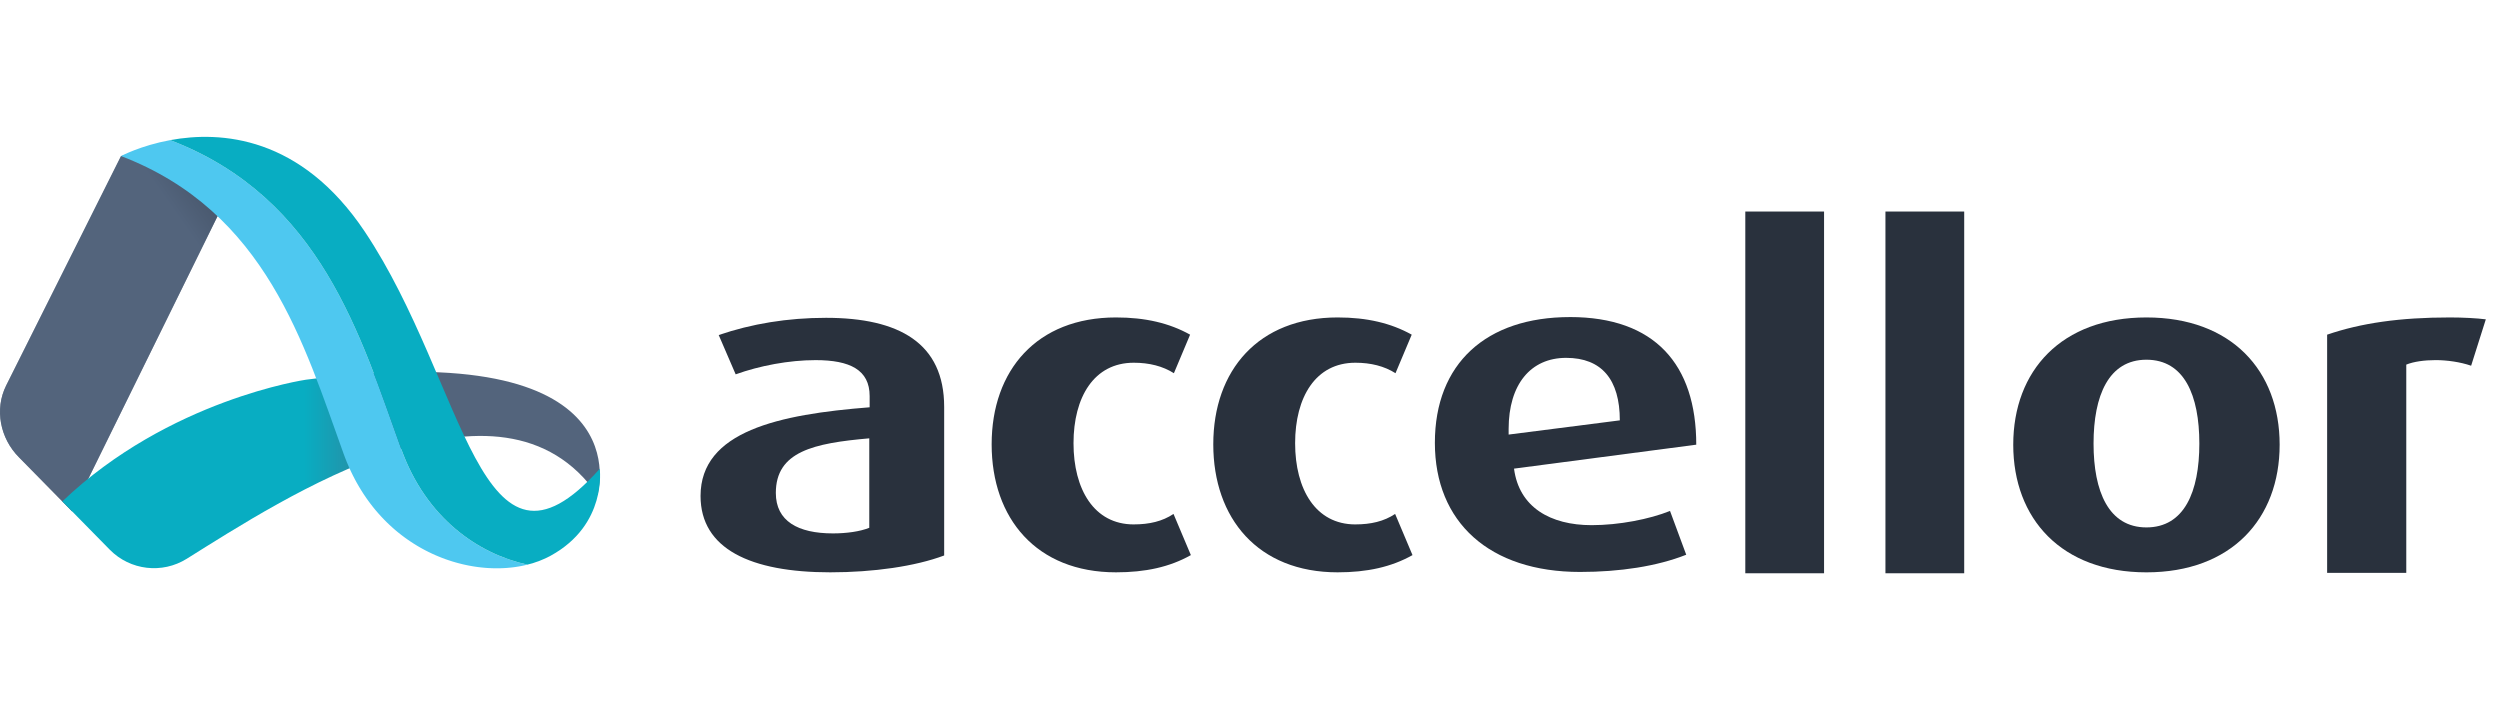 <svg width="141" height="40" viewBox="0 0 141 40" fill="none" xmlns="http://www.w3.org/2000/svg">
<g clip-path="url(#clip0_19_293)">
<g clip-path="url(#clip1_19_293)">
<path d="M6.826 8.802L0.348 21.742C-0.324 23.086 0.009 24.73 1.071 25.793L4.072 28.846L12.76 11.197C12.76 11.197 9.705 8.209 6.826 8.803L6.826 8.802Z" fill="#53647C"/>
<path d="M6.826 8.802L0.348 21.742C-0.324 23.086 0.009 24.73 1.071 25.793L4.072 28.846L12.76 11.197C12.76 11.197 9.705 8.209 6.826 8.803L6.826 8.802Z" fill="url(#paint0_linear_19_293)" fill-opacity="0.6"/>
<path d="M33.704 27.93C33.672 27.863 36.48 18.898 17.254 21.416C17.254 21.416 9.528 22.534 3.515 28.279L6.195 31.006C7.343 32.169 9.145 32.381 10.532 31.515C15.918 28.152 28.254 20.038 33.703 27.93H33.704Z" fill="url(#paint1_linear_19_293)"/>
<path d="M22.637 25.343C20.326 18.947 18.1 11.152 9.598 7.903C7.928 8.212 6.83 8.8 6.826 8.802C15.012 11.93 17.154 19.435 19.38 25.593C19.38 25.595 19.381 25.597 19.382 25.599C19.409 25.673 19.436 25.746 19.464 25.819C19.469 25.831 19.474 25.844 19.479 25.857C19.506 25.927 19.534 25.997 19.562 26.066C19.568 26.081 19.575 26.096 19.581 26.111C19.609 26.18 19.638 26.247 19.668 26.314C19.673 26.327 19.679 26.34 19.685 26.353C19.715 26.421 19.746 26.49 19.778 26.557C19.78 26.562 19.783 26.567 19.785 26.572C19.816 26.638 19.848 26.703 19.88 26.767C19.886 26.779 19.892 26.792 19.898 26.804C19.93 26.867 19.962 26.93 19.995 26.993C20.002 27.007 20.01 27.021 20.017 27.036C20.05 27.098 20.083 27.159 20.117 27.22C20.124 27.232 20.131 27.244 20.138 27.257C20.173 27.319 20.208 27.381 20.245 27.442C20.248 27.448 20.251 27.453 20.254 27.458C20.289 27.517 20.324 27.575 20.36 27.632C20.367 27.643 20.374 27.655 20.381 27.666C20.417 27.724 20.453 27.78 20.489 27.836C20.498 27.85 20.507 27.863 20.516 27.877C20.553 27.932 20.59 27.987 20.627 28.041C20.635 28.053 20.643 28.065 20.651 28.077C20.69 28.133 20.73 28.189 20.769 28.243C20.774 28.249 20.778 28.255 20.782 28.261C20.82 28.312 20.858 28.363 20.896 28.414C20.904 28.424 20.912 28.435 20.92 28.445C20.959 28.497 20.999 28.547 21.039 28.598C21.049 28.61 21.059 28.622 21.069 28.635C21.109 28.684 21.149 28.733 21.189 28.782C21.199 28.793 21.209 28.804 21.218 28.815C21.26 28.865 21.302 28.914 21.345 28.962C21.351 28.968 21.356 28.974 21.361 28.98C21.401 29.026 21.442 29.07 21.483 29.115C21.491 29.124 21.5 29.134 21.509 29.143C21.551 29.189 21.594 29.234 21.637 29.278C21.648 29.29 21.659 29.301 21.669 29.312C21.712 29.355 21.755 29.399 21.799 29.441C21.809 29.451 21.82 29.462 21.83 29.472C21.875 29.516 21.92 29.559 21.965 29.601C21.972 29.607 21.978 29.613 21.985 29.619C22.027 29.659 22.07 29.698 22.113 29.736C22.122 29.745 22.131 29.753 22.14 29.761C22.186 29.801 22.231 29.841 22.276 29.88C22.288 29.89 22.3 29.9 22.311 29.91C22.357 29.948 22.402 29.985 22.447 30.023C22.459 30.032 22.47 30.041 22.481 30.05C22.528 30.088 22.576 30.125 22.623 30.162C22.63 30.168 22.638 30.174 22.645 30.179C22.69 30.213 22.734 30.247 22.779 30.28C22.788 30.287 22.798 30.294 22.807 30.301C22.855 30.336 22.902 30.37 22.95 30.404C22.962 30.413 22.974 30.421 22.987 30.43C23.034 30.463 23.081 30.495 23.128 30.527C23.14 30.535 23.152 30.543 23.165 30.551C23.214 30.584 23.262 30.616 23.312 30.647C23.32 30.652 23.328 30.657 23.336 30.662C23.382 30.692 23.428 30.72 23.475 30.748C23.484 30.754 23.494 30.76 23.503 30.766C23.553 30.795 23.602 30.824 23.651 30.853C23.664 30.86 23.676 30.867 23.689 30.875C23.738 30.903 23.787 30.93 23.836 30.957C23.848 30.964 23.861 30.97 23.873 30.977C23.923 31.004 23.974 31.031 24.024 31.057C24.033 31.061 24.041 31.066 24.05 31.07C24.097 31.094 24.145 31.118 24.193 31.142C24.202 31.146 24.211 31.151 24.221 31.155C24.271 31.18 24.322 31.204 24.373 31.228C24.386 31.233 24.398 31.239 24.411 31.245C24.461 31.268 24.511 31.291 24.562 31.313C24.574 31.318 24.587 31.323 24.599 31.329C24.651 31.351 24.702 31.373 24.754 31.394C24.762 31.397 24.771 31.401 24.78 31.404C24.829 31.424 24.878 31.444 24.927 31.463C24.935 31.466 24.944 31.469 24.953 31.473C25.005 31.493 25.057 31.512 25.109 31.531C25.121 31.535 25.133 31.54 25.145 31.544C25.197 31.562 25.248 31.58 25.299 31.597C25.311 31.601 25.323 31.605 25.336 31.609C25.388 31.627 25.44 31.644 25.493 31.66C25.501 31.663 25.51 31.665 25.518 31.668C25.569 31.683 25.619 31.698 25.669 31.712C25.677 31.715 25.684 31.717 25.692 31.719C25.745 31.735 25.798 31.749 25.851 31.763C25.863 31.766 25.874 31.769 25.886 31.772C25.938 31.786 25.99 31.799 26.041 31.811C26.053 31.814 26.065 31.817 26.076 31.82C26.129 31.832 26.182 31.844 26.235 31.856C26.243 31.858 26.251 31.859 26.259 31.861C26.311 31.872 26.362 31.883 26.413 31.893C26.419 31.894 26.426 31.895 26.432 31.897C26.486 31.907 26.54 31.917 26.593 31.926C26.604 31.928 26.614 31.93 26.625 31.932C26.677 31.941 26.729 31.949 26.781 31.957C26.792 31.959 26.803 31.96 26.814 31.962C26.867 31.97 26.92 31.977 26.973 31.984C26.98 31.985 26.988 31.986 26.996 31.987C27.047 31.993 27.1 32 27.151 32.005C27.157 32.006 27.162 32.006 27.167 32.007C27.221 32.013 27.274 32.017 27.327 32.022C27.337 32.023 27.347 32.024 27.357 32.025C27.409 32.029 27.46 32.032 27.512 32.036C27.522 32.036 27.533 32.037 27.543 32.038C27.595 32.041 27.648 32.043 27.7 32.045C27.707 32.046 27.714 32.046 27.721 32.046C27.773 32.048 27.826 32.05 27.878 32.051C27.881 32.051 27.885 32.051 27.888 32.051C27.942 32.051 27.994 32.052 28.047 32.052C28.056 32.052 28.065 32.052 28.073 32.052C28.125 32.051 28.176 32.05 28.227 32.049C28.236 32.049 28.245 32.049 28.254 32.048C28.305 32.047 28.357 32.045 28.408 32.042C28.414 32.042 28.421 32.041 28.427 32.041C28.479 32.038 28.531 32.035 28.583 32.032C28.585 32.032 28.587 32.031 28.589 32.031C28.641 32.027 28.693 32.023 28.745 32.017C28.753 32.017 28.76 32.016 28.768 32.015C28.818 32.01 28.868 32.005 28.917 31.999C28.925 31.998 28.934 31.997 28.942 31.996C28.992 31.99 29.042 31.983 29.091 31.976C29.097 31.975 29.102 31.974 29.108 31.973C29.159 31.966 29.21 31.958 29.261 31.949C29.262 31.949 29.262 31.949 29.263 31.949C29.314 31.94 29.364 31.931 29.414 31.921C29.42 31.919 29.427 31.918 29.434 31.917C29.482 31.907 29.529 31.897 29.577 31.887C29.584 31.885 29.592 31.884 29.599 31.882C29.647 31.871 29.695 31.86 29.742 31.848C29.744 31.848 29.746 31.847 29.747 31.846C26.931 31.229 24.027 29.191 22.637 25.344L22.637 25.343Z" fill="#4EC8F0"/>
<path d="M33.825 26.443C27.041 34.051 26.301 21.632 20.573 13.063C16.965 7.665 12.448 7.377 9.598 7.903L9.637 7.918C18.107 11.176 20.329 18.957 22.638 25.343C24.028 29.19 26.931 31.228 29.748 31.846C30.222 31.727 30.663 31.558 31.057 31.342C34.256 29.588 33.825 26.443 33.825 26.443H33.825Z" fill="#08ADC2"/>
</g>
<g clip-path="url(#clip2_19_293)">
<path d="M46.588 17.925C44.411 17.925 42.386 18.263 40.535 18.896L41.492 21.113C42.843 20.627 44.497 20.311 46 20.311C47.938 20.311 49.048 20.86 49.048 22.338V22.971C43.931 23.371 39.511 24.321 39.511 27.973C39.511 30.949 42.32 32.279 46.828 32.279C49.267 32.279 51.619 31.941 53.251 31.329V22.949C53.251 19.36 50.725 17.925 46.588 17.925ZM49.027 29.768C48.504 29.979 47.743 30.084 46.98 30.084C44.999 30.084 43.757 29.387 43.757 27.804C43.757 25.461 45.892 24.997 49.027 24.722V29.768Z" fill="#29313D"/>
<path d="M63.943 29.577C61.7 29.577 60.546 27.593 60.546 24.997C60.546 22.4 61.7 20.458 63.943 20.458C64.814 20.458 65.576 20.648 66.208 21.049L67.122 18.875C65.947 18.221 64.596 17.904 62.941 17.904C58.477 17.904 55.929 20.881 55.929 25.06C55.929 29.24 58.455 32.279 62.941 32.279C64.596 32.279 65.968 31.983 67.165 31.308L66.186 28.986C65.554 29.408 64.814 29.576 63.943 29.576V29.577Z" fill="#29313D"/>
<path d="M76.442 29.577C74.199 29.577 73.045 27.593 73.045 24.997C73.045 22.4 74.199 20.458 76.442 20.458C77.313 20.458 78.075 20.648 78.706 21.049L79.621 18.875C78.445 18.221 77.095 17.904 75.441 17.904C70.977 17.904 68.429 20.881 68.429 25.06C68.429 29.24 70.955 32.279 75.441 32.279C77.095 32.279 78.467 31.983 79.665 31.308L78.685 28.986C78.053 29.408 77.313 29.576 76.442 29.576V29.577Z" fill="#29313D"/>
<path d="M88.549 17.883C83.824 17.883 80.927 20.5 80.927 24.975C80.927 29.451 83.998 32.258 89.115 32.258C91.358 32.258 93.448 31.941 95.103 31.287L94.189 28.817C93.035 29.281 91.315 29.619 89.768 29.619C87.438 29.619 85.674 28.606 85.391 26.431L95.669 25.08C95.669 20.542 93.318 17.882 88.549 17.882V17.883ZM85.087 24.511V24.194C85.087 21.682 86.328 20.183 88.331 20.183C90.334 20.183 91.358 21.407 91.358 23.708L85.087 24.51V24.511Z" fill="#29313D"/>
<path d="M102.877 11.93H98.435V32.332H102.877V11.93Z" fill="#29313D"/>
<path d="M110.781 11.93H106.339V32.332H110.781V11.93Z" fill="#29313D"/>
<path d="M121.059 17.904C116.269 17.904 113.547 20.901 113.547 25.081C113.547 29.262 116.269 32.28 121.059 32.28C125.849 32.28 128.572 29.262 128.572 25.081C128.572 20.901 125.85 17.904 121.059 17.904ZM121.059 29.746C118.925 29.746 118.076 27.719 118.076 25.017C118.076 22.315 118.925 20.288 121.059 20.288C123.193 20.288 124.043 22.294 124.043 25.017C124.043 27.74 123.193 29.746 121.059 29.746Z" fill="#29313D"/>
<path d="M138.174 17.904C135.344 17.904 133.167 18.221 131.25 18.875V32.308H135.714V20.564C136.127 20.395 136.737 20.31 137.369 20.31C138 20.31 138.762 20.415 139.372 20.627L140.2 18.01C139.699 17.946 138.893 17.904 138.174 17.904Z" fill="#29313D"/>
</g>
</g>
<defs>
<linearGradient id="paint0_linear_19_293" x1="9.825" y1="11.93" x2="13.333" y2="9.474" gradientUnits="userSpaceOnUse">
<stop stop-color="#53647C"/>
<stop offset="1" stop-color="#313B49"/>
</linearGradient>
<linearGradient id="paint1_linear_19_293" x1="3.515" y1="26.508" x2="33.83" y2="26.508" gradientUnits="userSpaceOnUse">
<stop offset="0.45" stop-color="#08ADC2"/>
<stop offset="0.7" stop-color="#53647C"/>
</linearGradient>
<clipPath id="clip0_19_293">
<rect width="140.351" height="40" fill="white"/>
</clipPath>
<clipPath id="clip1_19_293">
<rect width="33.844" height="24.332" fill="white" transform="translate(0 7.719)"/>
</clipPath>
<clipPath id="clip2_19_293">
<rect width="100.688" height="20.402" fill="white" transform="translate(39.511 11.93)"/>
</clipPath>
</defs>
</svg>
